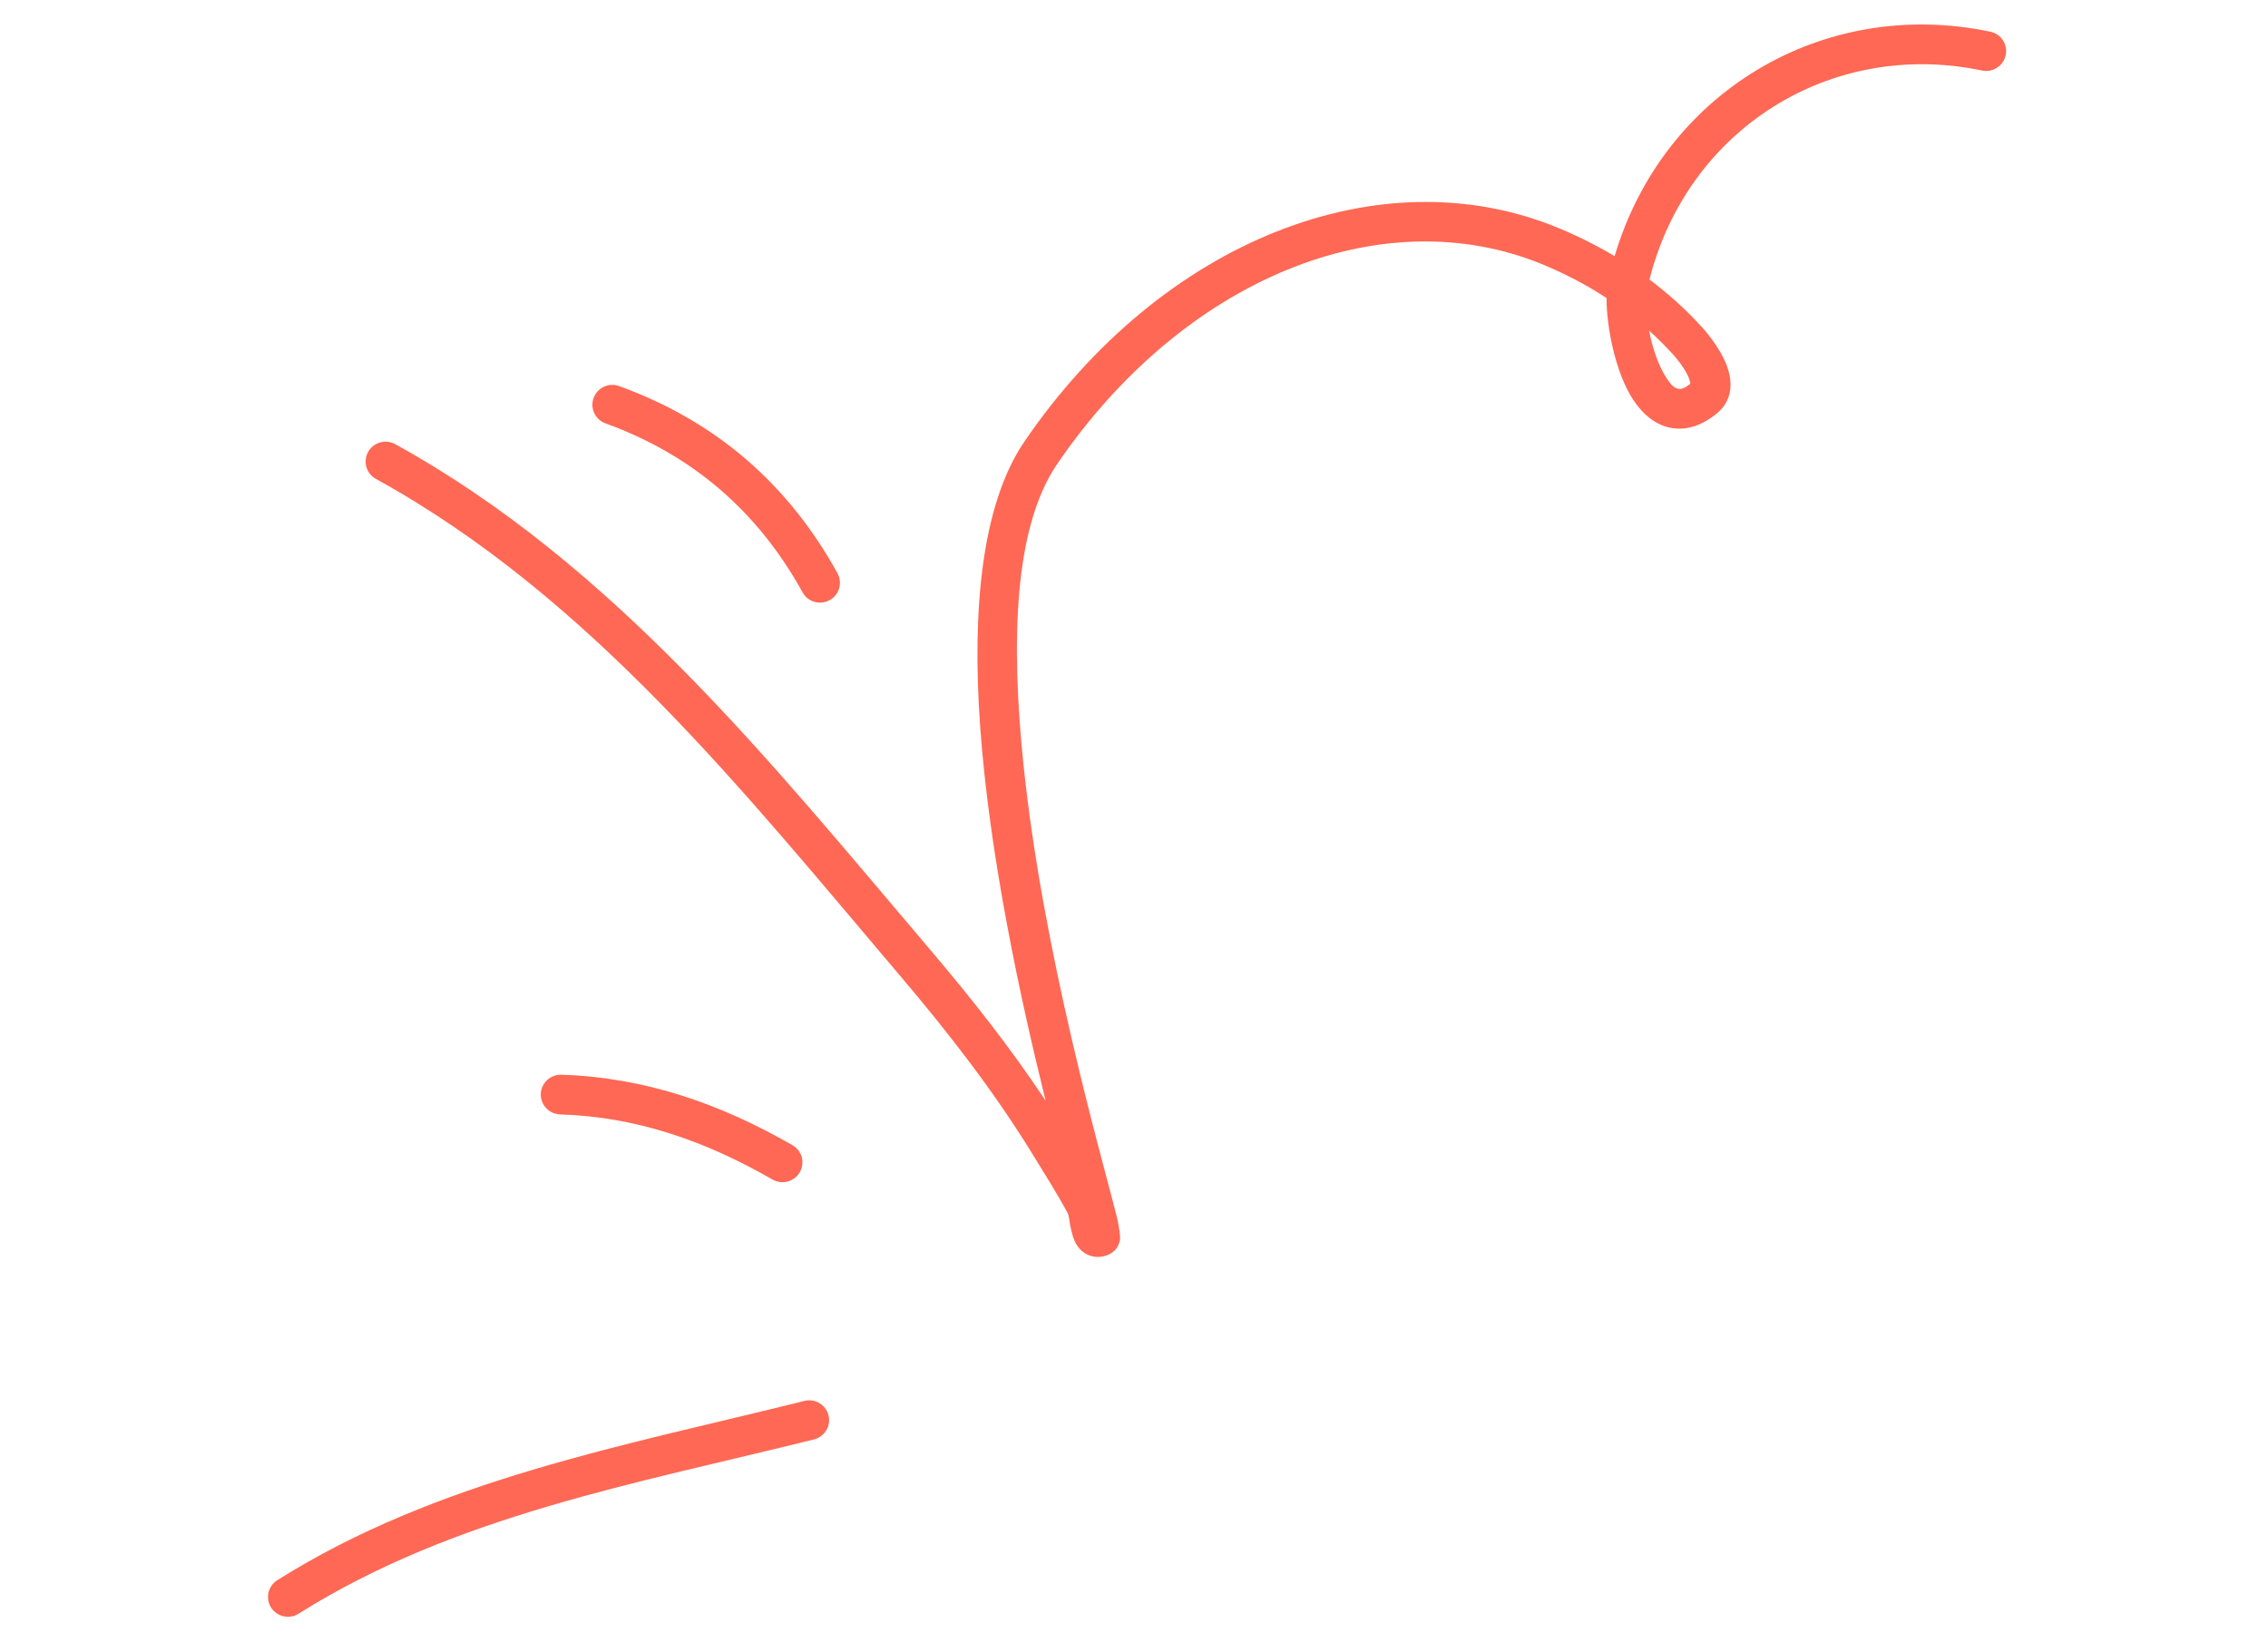 <svg xmlns="http://www.w3.org/2000/svg" width="175" height="126" viewBox="0 0 175 126" fill="none"><path fill-rule="evenodd" clip-rule="evenodd" d="M62.806 111.064C49.201 114.454 35.075 116.926 23.038 124.512C22.32 124.961 21.373 124.753 20.917 124.039C20.468 123.325 20.678 122.381 21.395 121.926C33.714 114.164 48.144 111.562 62.066 108.094C62.888 107.885 63.725 108.388 63.927 109.208C64.136 110.027 63.628 110.855 62.806 111.064Z" fill="#FF6854"></path><path fill-rule="evenodd" clip-rule="evenodd" d="M59.611 91.012C54.473 88.06 49.164 86.175 43.214 85.984C42.364 85.957 41.702 85.249 41.728 84.406C41.759 83.561 42.473 82.897 43.317 82.925C49.787 83.133 55.56 85.153 61.146 88.36C61.882 88.781 62.136 89.717 61.708 90.45C61.286 91.181 60.342 91.434 59.611 91.012Z" fill="#FF6854"></path><path fill-rule="evenodd" clip-rule="evenodd" d="M61.928 45.707C58.479 39.471 53.461 35.113 46.716 32.664C45.921 32.375 45.51 31.496 45.805 30.702C46.093 29.909 46.978 29.499 47.773 29.789C55.238 32.501 60.801 37.322 64.619 44.226C65.03 44.965 64.754 45.898 64.014 46.306C63.268 46.715 62.333 46.447 61.928 45.707Z" fill="#FF6854"></path><path fill-rule="evenodd" clip-rule="evenodd" d="M127.275 21.57C128.743 22.673 130.116 23.908 131.353 25.274C131.905 25.881 132.932 27.205 133.324 28.45C133.746 29.775 133.54 31.019 132.487 31.886C131.088 33.035 129.81 33.234 128.731 32.97C127.691 32.716 126.756 31.971 126.022 30.855C124.618 28.721 123.953 25.13 123.96 22.994C122.433 21.996 120.813 21.144 119.125 20.442C106.557 15.213 91.267 21.6 81.578 35.794C78.188 40.763 78.01 49.644 78.969 58.969C80.462 73.489 84.952 89.073 86.12 93.673C86.406 94.809 86.45 95.511 86.42 95.66C86.287 96.39 85.828 96.674 85.495 96.818C85.011 97.02 84.588 97.015 84.227 96.92C83.738 96.789 83.288 96.466 82.98 95.88C82.814 95.556 82.682 95.083 82.58 94.57C82.513 94.213 82.498 93.81 82.369 93.572C81.538 92.051 80.619 90.59 79.709 89.115C76.665 84.153 73.157 79.65 69.387 75.213C57.408 61.111 45.502 46.042 29.002 36.949C28.262 36.541 27.991 35.61 28.404 34.87C28.812 34.132 29.747 33.863 30.493 34.271C47.323 43.543 59.516 58.852 71.734 73.233C74.94 77.008 77.962 80.831 80.68 84.929C78.732 77.04 76.342 66.051 75.626 56.015C74.988 47.09 75.745 38.907 79.04 34.076C89.653 18.528 106.549 11.888 120.313 17.618C121.786 18.232 123.218 18.948 124.585 19.767C128.301 7.193 140.611 -0.268 153.574 2.446C154.407 2.619 154.935 3.432 154.761 4.258C154.581 5.085 153.767 5.615 152.935 5.442C141.254 2.996 130.192 9.988 127.275 21.57ZM127.243 25.508C127.882 26.082 128.49 26.69 129.074 27.328C129.384 27.672 129.936 28.341 130.264 29.044C130.339 29.209 130.405 29.479 130.433 29.604C130.065 29.9 129.763 30.07 129.47 29.997C129.103 29.909 128.85 29.564 128.592 29.174C127.945 28.194 127.495 26.803 127.243 25.508Z" fill="#FF6854"></path></svg>